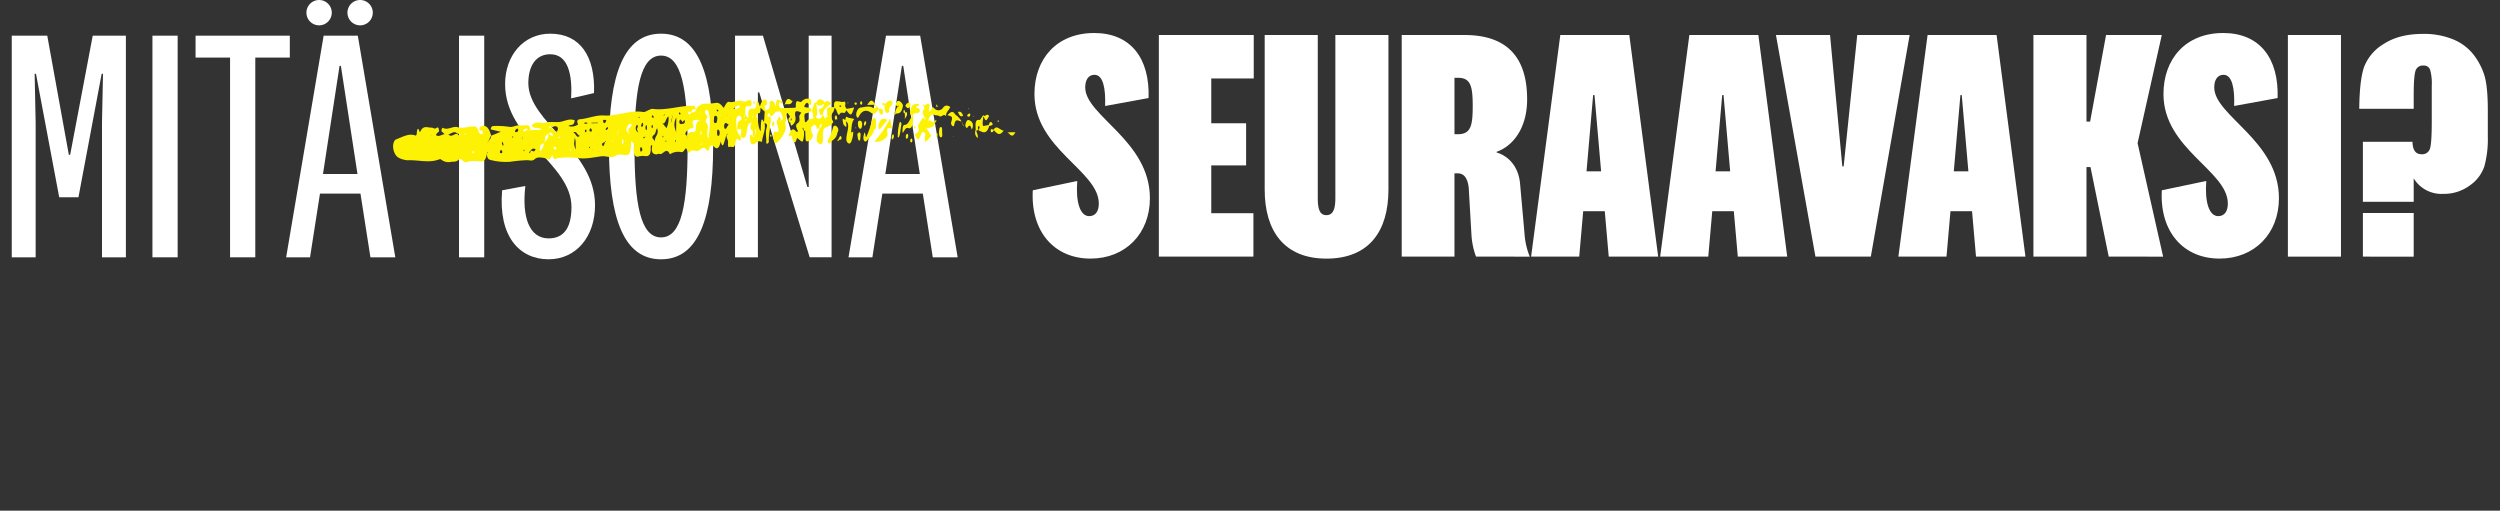 <?xml version="1.0" encoding="UTF-8"?> <svg xmlns="http://www.w3.org/2000/svg" xmlns:xlink="http://www.w3.org/1999/xlink" width="746.821" height="152.555" viewBox="0 0 746.821 152.555"><rect x="0" y="0" width="746.821" height="152.555" fill="#333333" stroke="none"/><defs><clipPath id="clip-path"><path id="Path_195" data-name="Path 195" d="M0-209.348H746.821V-351.841H0Z" transform="translate(0 351.841)" fill="none"></path></clipPath><clipPath id="clip-path-2"><rect id="Rectangle_18" data-name="Rectangle 18" width="26541.127" height="26541.127" fill="#fff"></rect></clipPath><clipPath id="clip-path-3"><path id="Path_198" data-name="Path 198" d="M0-224.131H434.706V-376.686H0Z" transform="translate(0 376.686)" fill="none"></path></clipPath></defs><g id="Group_168" data-name="Group 168" transform="translate(-44 -199.612)"><g id="Group_114" data-name="Group 114" transform="translate(44 199.612)"><g id="Group_42" data-name="Group 42" transform="translate(3.515 10.657)"><path id="Path_126" data-name="Path 126" d="M-29.269-70.914h-5.749l-6.938-36.87h-.4l.3,14.569v40.24h-7.137v-66.207h10.605L-32.145-83.6h.4l6.741-35.581H-15.1v66.205h-7.136V-93.215l.3-14.569h-.4Z" transform="translate(49.191 119.182)" fill="#fff"></path></g><path id="Path_127" data-name="Path 127" d="M112.443-350.373h7.532v66.207h-7.532Z" transform="translate(-66.905 361.03)" fill="#fff"></path><g id="Group_43" data-name="Group 43" transform="translate(58.422 10.657)"><path id="Path_128" data-name="Path 128" d="M-15.144-97.271v-59.665H-25.452v-6.543H2.7v6.543H-7.611v59.665Z" transform="translate(25.452 163.478)" fill="#fff"></path></g><g id="Group_44" data-name="Group 44" transform="translate(85.48 10.659)"><path id="Path_129" data-name="Path 129" d="M-32.618-69.31H-44.71L-47.683-50.28h-7.136l11.2-66.2h10.209l11.2,66.2h-7.432Zm-11.2-5.848H-33.51l-4.956-32.31h-.4Z" transform="translate(54.819 116.485)" fill="#fff"></path></g><path id="Path_130" data-name="Path 130" d="M338.566-350.373H346.1v66.207h-7.532Z" transform="translate(-201.45 361.03)" fill="#fff"></path><g id="Group_110" data-name="Group 110" transform="translate(0 10.062)" clip-path="url(#clip-path)"><g id="Group_109" data-name="Group 109" transform="translate(-12962.291 -13203.167)"><g id="Group_108" data-name="Group 108" transform="translate(0 0)" clip-path="url(#clip-path-2)"><g id="Group_45" data-name="Group 45" transform="translate(13112.148 13203.167)"><path id="Path_131" data-name="Path 131" d="M-.21-68.73l6.938-1.288C5.638-60.7,7.918-54.359,13.666-54.359c4.856,0,6.839-3.568,6.839-9.415C20.5-76.659.682-83.995.682-100.446c0-8.523,5.451-15.065,13.479-15.065,8.92,0,13.48,6.74,13.083,17.741l-6.839,1.584c.4-6.838-.792-13.182-6.243-13.182-4.361,0-6.541,3.568-6.541,8.623,0,11.794,19.921,19.921,19.921,36.473,0,9.415-5.65,16.156-13.875,16.156C4.945-48.116-1.4-54.955-.209-68.731" transform="translate(0.352 115.511)" fill="#fff"></path></g><g id="Group_46" data-name="Group 46" transform="translate(13144.201 13203.167)"><path id="Path_132" data-name="Path 132" d="M-45.725-49.51c0,21.606-4.46,33.7-15.561,33.7S-76.847-27.9-76.847-49.51s4.461-33.7,15.562-33.7,15.561,12.092,15.561,33.7m-23.49,0c0,16.948,1.685,27.157,7.929,27.157s7.929-10.209,7.929-27.157-1.685-27.157-7.929-27.157-7.931,10.209-7.931,27.157" transform="translate(76.847 83.209)" fill="#fff"></path></g><g id="Group_47" data-name="Group 47" transform="translate(13181.867 13203.761)"><path id="Path_133" data-name="Path 133" d="M-32.327,0h6.836V66.205h-6.541L-47.1,16.948h-.4V66.207H-54.33V0H-46l13.281,45.2h.4Z" transform="translate(54.33)" fill="#fff"></path></g><g id="Group_48" data-name="Group 48" transform="translate(13215.762 13203.763)"><path id="Path_134" data-name="Path 134" d="M-32.618-69.31H-44.71L-47.683-50.28h-7.136l11.2-66.2h10.21l11.2,66.2h-7.434Zm-11.2-5.848H-33.51l-4.956-32.31h-.4Z" transform="translate(54.819 116.485)" fill="#fff"></path></g><g id="Group_49" data-name="Group 49" transform="translate(13270.768 13202.965)"><path id="Path_135" data-name="Path 135" d="M-.068-69.022,13.213-71.8c-.495,6.442.892,10.506,3.568,10.506,1.982,0,2.874-1.584,2.874-3.766C19.656-74.87.428-81.313.428-97.765.428-108.271,7.068-116,18.268-116c10.9,0,16.651,7.532,16.255,19.426L21.538-94.2c.2-5.253-.595-9.318-3.171-9.318-1.784,0-2.775,1.487-2.775,3.766,0,8.526,19.327,15.858,19.327,33.1,0,10.605-7.335,18.038-17.742,18.038-10.8,0-17.937-8.028-17.245-20.417" transform="translate(0.114 116.002)" fill="#fff"></path></g><g id="Group_50" data-name="Group 50" transform="translate(13308.473 13203.561)"><path id="Path_136" data-name="Path 136" d="M-41.5-97.268H-69.748v-66.205H-41.4v12.984H-54.09v13.38h10.407v12.588H-54.09v14.272H-41.5Z" transform="translate(69.748 163.473)" fill="#fff"></path></g><g id="Group_51" data-name="Group 51" transform="translate(13340.09 13203.561)"><path id="Path_137" data-name="Path 137" d="M-31.017-71.643v-48.763h15.857V-74.22c0,12.486-5.848,20.615-18.534,20.615-12.486,0-18.435-8.127-18.435-20.615v-46.186h15.86v48.763c0,2.874.4,5.055,2.577,5.055s2.677-2.18,2.677-5.055" transform="translate(52.128 120.406)" fill="#fff"></path></g><g id="Group_52" data-name="Group 52" transform="translate(13381.023 13203.563)"><path id="Path_138" data-name="Path 138" d="M-32.616-97.265A22.316,22.316,0,0,1-34-104.1L-34.8-117.88c-.3-2.478-1.189-4.262-3.27-4.262h-.991v24.879H-54.816v-66.205h18.732c13.281,0,18.732,7.235,18.732,19.228,0,8.623-4.262,13.974-9.119,15.66v.2c3.37.991,6.641,4.063,7.035,9.613l1.289,14.47a22.208,22.208,0,0,0,1.584,7.036Zm-5.351-53.422h-1.09v16.849h1.09c3.867,0,4.361-2.775,4.361-8.424,0-5.848-.595-8.425-4.361-8.425" transform="translate(54.816 163.468)" fill="#fff"></path></g><g id="Group_53" data-name="Group 53" transform="translate(13419.677 13203.563)"><path id="Path_139" data-name="Path 139" d="M-32.326-77.318h-6.443L-39.958-63.74H-54.329l8.722-66.2h20.615l8.622,66.2H-31.139Zm-5.451-11.894h4.361l-1.983-22.8h-.4Z" transform="translate(54.329 129.945)" fill="#fff"></path></g><g id="Group_54" data-name="Group 54" transform="translate(13458.229 13203.563)"><path id="Path_140" data-name="Path 140" d="M-32.326-77.318h-6.443L-39.958-63.74H-54.329l8.722-66.2h20.615l8.622,66.2H-31.137Zm-5.451-11.894h4.361l-1.983-22.8h-.4Z" transform="translate(54.329 129.945)" fill="#fff"></path></g><g id="Group_55" data-name="Group 55" transform="translate(13492.818 13203.559)"><path id="Path_141" data-name="Path 141" d="M-35.676,0h15.659l-11.6,66.205H-48.165L-59.959,0H-43.8l3.667,39.248h.4Z" transform="translate(59.959)" fill="#fff"></path></g><g id="Group_56" data-name="Group 56" transform="translate(13529.392 13203.563)"><path id="Path_142" data-name="Path 142" d="M-32.326-77.318h-6.442l-1.19,13.578H-54.329l8.722-66.2h20.615l8.622,66.2H-31.139Zm-5.451-11.894h4.361l-1.983-22.8h-.4Z" transform="translate(54.329 129.945)" fill="#fff"></path></g><g id="Group_57" data-name="Group 57" transform="translate(13569.729 13203.559)"><path id="Path_143" data-name="Path 143" d="M-33.055-97.271l-5.451-26.76H-39.7v26.76H-55.553v-66.205H-39.7v25.866h1.09l4.758-25.868H-17.2l-7.235,32.31,7.631,33.9Z" transform="translate(55.553 163.478)" fill="#fff"></path></g><g id="Group_58" data-name="Group 58" transform="translate(13608.04 13202.966)"><path id="Path_144" data-name="Path 144" d="M-.068-69.021,13.213-71.8c-.495,6.442.892,10.506,3.568,10.506,1.982,0,2.874-1.584,2.874-3.766C19.656-74.869.428-81.312.428-97.764.428-108.269,7.069-116,18.268-116c10.9,0,16.651,7.532,16.254,19.426L21.538-94.2c.2-5.253-.595-9.318-3.171-9.318-1.784,0-2.775,1.487-2.775,3.766,0,8.526,19.327,15.858,19.327,33.1,0,10.605-7.335,18.038-17.742,18.038-10.8,0-17.937-8.028-17.245-20.417" transform="translate(0.114 116)" fill="#fff"></path></g><path id="Path_145" data-name="Path 145" d="M925.9-164.946h15.858v66.207H925.9Z" transform="translate(12719.847 13368.506)" fill="#fff"></path><g id="Group_59" data-name="Group 59" transform="translate(13667.068 13203.222)"><path id="Path_146" data-name="Path 146" d="M-23.894-32.89H-40.157q.08-8.573,1.449-12.52a13.818,13.818,0,0,1,5.938-6.9q4.568-2.958,11.654-2.958a22.909,22.909,0,0,1,8.937,1.61A14.862,14.862,0,0,1-6.1-49.174a19.5,19.5,0,0,1,3.3,6.22q1.047,3.342,1.047,10.466v7.97A30.835,30.835,0,0,1-2.76-15.782a11.366,11.366,0,0,1-4.388,5.8,12.985,12.985,0,0,1-7.93,2.5,9.693,9.693,0,0,1-8.816-4.629v7H-39.07V-23.028h14.815q.08,3.7,2.656,3.7a2.388,2.388,0,0,0,2.556-1.63q.544-1.63.543-7.991V-39.775a14.927,14.927,0,0,0-.5-4.811,1.947,1.947,0,0,0-1.993-1.227,2.242,2.242,0,0,0-2.376,1.631q-.524,1.631-.523,7.347Zm0,44.16H-39.07V-1.773h15.176Z" transform="translate(40.157 55.277)" fill="#fff"></path></g><g id="Group_60" data-name="Group 60" transform="translate(13235.575 13224.047)"><path id="Path_147" data-name="Path 147" d="M-15.536-1.478c-.88-.568-1.509-.6-2.161.258a1.621,1.621,0,0,1-2.552.212c-.419-.321-.512-.7-.921.174-.552,1.181-.923.857-.559-.875.1-.5-.182-.846-.431-.763a7.957,7.957,0,0,0-1.188.627c-.085-.14-.162-.352-.258-.4-.145-.066-.2.136-.1.3.079.125.21.128.318.186a6.649,6.649,0,0,1,.107.9c-.9.8-.362,1.611.024,2.423l.386.457-.193.382-.249-.724c-.844.288-1.326,1.547-1.9,2.545.806,2.122-.55,1.842-.9,2.615.944,1.792,1.005,1.888,1.743.126.361-.864.71-1.165,1.17-.758.482.425-.014,1.162.063,1.75.04.31.115.605.215,1.107l1.748-1.882-1.36-2.114-.333-.22c.166-.444.243.071.362.143.872-.505,1.976.05,2.528-1.91.121-.14.39-.2.269-.539-.1-.294-.283.047-.393.274-.7.789-1.23-.675-2.092-.151.618-1.464,1.038-2.246,1.829-1.8.506.286,1.094.052,1.584.4.69.492,1.313-1.013,1.97.041.023-1.41.842-1.652,1.277-2.779" transform="translate(26.11 2.484)" fill="#fef204"></path></g><g id="Group_61" data-name="Group 61" transform="translate(13214.016 13228.005)"><path id="Path_148" data-name="Path 148" d="M-1.151-1.517c-1.388-1.47-.492,1.2-.569,1.245.034-.156,1.39,2.156.746-.9C-.39-.935-.2-.2-.324.813c-.1.754-.271,1.464-.4,2.2-.166.913-.225,1.793.384,2.261C.2,5.691.575,5.214.82,4.359a6.993,6.993,0,0,0,.384-2.2c.1-.365.061-.423-.115-.2-.164-.093-.549.62-.466-.194C.754.5.735-.942,1.518-1.887.652-2.214.008-2.074-.618-2.5c-.373-.251-.458.444-.536.978" transform="translate(1.934 2.55)" fill="#fef204"></path></g><g id="Group_62" data-name="Group 62" transform="translate(13223.479 13228.541)"><path id="Path_149" data-name="Path 149" d="M-6.907,0a35.229,35.229,0,0,1-4.7,6.876A4.021,4.021,0,0,0-7.861,5.383a1.5,1.5,0,0,0,.212-.856c-.539-2.873.923-1.1,1.284-1.847L-6.906,0" transform="translate(11.608)" fill="#fdf104"></path></g><g id="Group_63" data-name="Group 63" transform="translate(13218.064 13223.17)"><path id="Path_150" data-name="Path 150" d="M-1.288-6.762c1-1.979,2.467-1.8,3.494-1.025,1.155.876,1.621-.124,2.3-1.025a6.7,6.7,0,0,0,.373,1.139c.213.375.5.764.785.338a1.638,1.638,0,0,0,.153-.857c-.087-.688-.412-.735-.713-.763a5.07,5.07,0,0,0-.532,0,1.112,1.112,0,0,0-.725-.69v0l-.37-.663c-.891-1.44-1.3-1.451-2.355.215l2.27-.041v0l.364.674c-.237.43-.528.475-.826.29-1.243-.772-2.469-.282-3.7-.137-.493.058-.919.388-1.2,1.171a2.072,2.072,0,0,0-.077,1.55c.275.616.566.207.759-.173" transform="translate(2.165 11.365)" fill="#fef204"></path></g><g id="Group_64" data-name="Group 64" transform="translate(13220.203 13228.327)"><path id="Path_151" data-name="Path 151" d="M-4.686-4.9l.111.114c.273-.044.48-.381.449-.839-.058-.839.254-2.017-.262-2.459-.631-.54-.871.447-1.127,1.449A31.845,31.845,0,0,1-6.776-3.044c-.087.226-.35.952-.455.085-.161-1.341-.335-1.032-.522-.149a2.336,2.336,0,0,0,.028,1.574c.244.436.629.417.839.156.808-.994,1.788-1.6,2.283-3.359Z" transform="translate(7.876 8.239)" fill="#fdf104"></path></g><g id="Group_65" data-name="Group 65" transform="translate(13079.717 13222.56)"><path id="Path_152" data-name="Path 152" d="M-199.055-4.506l2.262-.425c-.877,2.632-.961,2.65-2.4.783-.352,1.7-1.28.122-1.91,1.172-.65,1.079-.858-1.7-1.566-1.821A4.76,4.76,0,0,1-203-3.679c-.932,1.359-.94,1.338-.021,3.092A3.74,3.74,0,0,1-204.868.9c-1.273.164-1.332,1.4-1.268,3.286.054,1.589-.427,2.209-1.2,1.672-.419-.292-.766-.473-.6-1.894a7.054,7.054,0,0,1,.8-2.562,1.979,1.979,0,0,0,.652-1.433l.061-.222-.084.186c-.414.127-.64.585-.67,1.392l-.673.118a.752.752,0,0,1-.1.149c-.011.009-.066-.093-.063-.111a1.365,1.365,0,0,1,.07-.211c-.608-1.87-1.179-.662-1.771-.16.037.315.077.535.087.757.036.77.706,1.3.383,2.094A1.989,1.989,0,0,1-210.826,5.2c-.251.069-.469-.23-.5-.755-.049-.781-.06-1.568-.087-2.352l.062-.183-.1.121-.156.063-.156-.09a4.518,4.518,0,0,0-.277-.809c-.111-.183-.219-.005-.14.217a4.252,4.252,0,0,0,.364.683,11.547,11.547,0,0,1,0,1.606c-.268,1.833-.405,1.9-1.413.96a7.579,7.579,0,0,0-.639-.491l-.114-.14.1.174c-.363,1.445-.8,1.892-1.392.261-.14-.389-.06-1.249-.544-.9-.725.52-.523-.414-.3-.838.45-.854.978-1.541,1.707-.764.241.257.517.647.806.192C-214.3.568-214.358.31-213.579-.3c.643-.5.426-1.051.38-1.894-.019-.358.363-.763.563-1.147l.064-.2-.1.128a3.334,3.334,0,0,0-1.194-.409c-.42.025-.735.273-.535,1.483A2.476,2.476,0,0,1-215.438.441c-.264.183-.379-.348-.439-.8-.206-.155-.473-.241-.529-.7a.978.978,0,0,1,.478-1.056c-.968-1.634-1.009-1.648-1.153.556-.047.686-.116,1.017-.452,1.114a3.261,3.261,0,0,1,.09,2.44,8.915,8.915,0,0,1-2.413,3.611c-.405.437-.778-.127-1.014-.925a3.109,3.109,0,0,1,.108-2.178.307.307,0,0,1,.279-.2c1.178.131,1.288.036.772-1.891a2.3,2.3,0,0,1,.434-2.423c.257-.354.517.238.6.861-.042.212-.3.294-.091.652l.14-.585.586-.352c-.631-2.477-.77-2.519-1.969-2.217-.7.175-1.1,1.745-1.907,1.165-.11-.332-.11-1.022-.448-.67a.9.9,0,0,0-.222,1c.074.16.41-.123.627-.2.64,1.018.021,2.091.011,3.064-.013,1.44-.431,2.833-.347,4.432.025.476-.293.888-.78.665.162-1.518-.379-3.08.14-4.706.321-1-.178-1.3-.641-1.334.4,2.1-.5,3.44-.716,5.178a1.188,1.188,0,0,1-.18.489c-1.052-.935-1.877.908-2.811.623-.7-.213-.522-1.734-.73-2.673.46-.315.683.162.94.4.131.3.253.214.373,0l.32-.633a3.185,3.185,0,0,0,.272-1.694c-.4.326-.166,1.124-.313,1.618l-.314.646a.233.233,0,0,1-.31-.018c-.177-.568.187-1.478-.255-1.791-.9-.64-.256-1.491-.171-2.3-.9-.052-1.2,1.068-1.371,2.434-.233,1.861-.776,2.624-1.789,1.763-.255-.672.82-2.866-.719-2.125-.326.158-.466-.539-.359-1.191.15-.931.432-1.537.982-1.588.181-.017.344-.226.239-.633-.146-.564-.377-.8-.729-.709a1.081,1.081,0,0,0-.8,1.06c-.058,2.982.149,3.782,1.356,5.237.037.795-.074,1.469-.559.978-.749-.755-.936-.206-1.14,1.1-.258,1.653-1.17.589-1.758.956-.356.222-.423-.626-.36-1.182.111-.989-.58-1.473-.449-2.448.07-.171.351.14.258-.4l-.284.344c-.245.835-.474,1.69-.738,2.5-.424,1.3-.7.486-.959-.373l.084-.168-.109.119c-.368,1.618-.863,2.57-1.914,1.574-.536-.508-1.157-.831-1.531.534-.154.563-.476.82-.741.412-.781-1.207-1.537-.441-2.178.047-.98.748-2.093-.693-3.04.739-.323.489-.768-1.835-1.162-1.2-.382.616-.7,1.1-1.182,1.025a4.457,4.457,0,0,0-3.137.481c-.109.066-.294.181-.334.093-1.072-2.325-2.035.466-3.086-.051-.271-.133-.652.194-1.017.153-.945-.1-1.53-.642-1.109-2.669-.482-.206-.486.354-.47.73.093,2.067-.64,2.512-1.452,2.474a5.723,5.723,0,0,0-2.28.115c-.773.272-1.39-.571-1.394-2.369a.675.675,0,0,1-.081-.217c.011-.191.081-.186.18.006.366-1.6-.405-1.525-.82-1.973l-.107-.114.081.173c-.077,3.828-.384,4.31-2.423,3.987a3.169,3.169,0,0,0-2.3.294c-1.3.783-2.7-.026-4.058.133-2.338.275-4.687.882-7.021.529a26.322,26.322,0,0,0-6.052,0c-.473.037-1.194.9-1.6-.65-.076-.29-.186-.314-.261-.083-.629,1.972-1.571.736-2.413.668-.924-.076-1.831-.373-2.749.475-.578.533-1.4.255-2.108.22a45.38,45.38,0,0,0-5.093.477,18.1,18.1,0,0,1-5.679-.484c-.5-.13-1.282-.186-1.294-1.877.038-.211.3-.307.076-.652l-.094.628c-.259,1.505-.712,2.33-1.652,2.29-1.468-.061-2.954-.367-4.4.207-.833.331-1.652-1.491-2.311-.792-.745.792-1.463.614-2.206.685a3.518,3.518,0,0,1-2.992-.588c-.158-.136-.358-.261-.512-.2-3.168,1.3-6.42.169-9.626.336a7.077,7.077,0,0,1-2.469-.656,2.877,2.877,0,0,1-1.4-1.527c-.759-1.515-.517-3.721.528-4.094,1.811-.645,3.591-1.808,5.506-1.179.183.061.35.14.479-.121.237-.477.04-1.363.411-1.733.414-.413.43,1.421.788.676.947-1.971,2.19-1.036,3.325-1.115.345-.024.709.311,1.052.271.425-.05.97-.918,1.165.422.136.937-.7.543-.857,1.577.881.589,1.677-.243,2.5-.3l.1.156-.086-.193c-.158-.161-.313-.331-.474-.482-.195-.182-.529-.166-.409-.823.047-.262.275-.635.37-.581,1.542.881,2.982-.662,4.547-.153,1.308.424,2.675-.136,4.019-.214.8-.047,1.631-.457,2.165,1.527a.807.807,0,0,0,1.244.583c-.01-1.756-.9-.173-1.037-1.473a.654.654,0,0,1,.241-.574c1.4-.729,2.528-.106,3.248,2.6l-.689,1.368-.318.66-.074.2.1-.151.33-.639a1.83,1.83,0,0,0,.685-1.379l2.878-1.161-3.021-.707c.1-.887.462-.989.8-1.011a23.745,23.745,0,0,1,4.872.26c.927.131,1.876-.522,2.849-.462a22.308,22.308,0,0,0,2.3-.047c.534-.023.932.279,1.021,1.437l3.37-.075c-.89-.974-1.868.061-3.046-1.262,1.466-1.635,2.931-.455,4.232-.856,1.435-.443,2.964,0,4.426-.252,1.391-.244,2.741-1.091,4.27-.437-.275,1.974-1.215.986-1.849,1.7A3.214,3.214,0,0,0-279.328.18l.1.144-.081-.186c-.143-.482-.4-1.046.019-1.36a1.662,1.662,0,0,1,.872-.2c2.287-.271,4.564-1.258,6.827-1.108,3.965.264,7.788-1.687,11.758-1.042.568.093,1.145-.387,1.718-.6.343-.125.688-.387,1.03-.339,3.42.486,6.763-.529,10.143-.835a19.977,19.977,0,0,1,2.129-.072c.434.008.628.556.673,1.33-.611-.638-1.072-.333-1.407.708a2.57,2.57,0,0,0-.326-.19c-.2-.081-.513-.309-.473.322.034.508.343.395.546.266a1.5,1.5,0,0,0,.268-.346c.466-.253,1.019.028,1.409-.7a3.046,3.046,0,0,1,2.651-2.029,19.673,19.673,0,0,0,3.29-.221c.771-.178,1.566.268,2.3,1.415.219.341.869-1.963,1.717-1.739,1.409.373,2.749-.786,4.2-.14.591.265,1.258-.314,1.9-.4.3-.043.6.288.627.97s-.19.976-.559.893a2.731,2.731,0,0,0-.694-.047c-.824.025-.545,1.378-.691,2.22-.044.1-.086.208-.124.318a.711.711,0,0,0,0,.875l0-.875c.038-.109.08-.215.124-.318l.755,1.3c.105-.083.307-.208.3-.244-.3-2.092.27-2.592,1.211-2.531.394.025.9.183,1.03-.83.4-3.107.761-.445,1.136.117.3-.812.591-1.682,1.146-1.926.347-.153.746-.193.934.584.255,1.049-.209.871-.513,1.153s.055.985.077,1.509c.446-.6,1.429.154,1.243-2.143-.064-.792.766-1.087,1.276-.419a6.732,6.732,0,0,1,.559,1.311l.1.159-.072-.206c.169-2.1.318-2.263,1.425-1.6l.494.093a1.963,1.963,0,0,1-.024.555c-.225.3-.424.1-.589-.286-.339.1-.586.365-.329,1.085.279.784.724.7,1.143.685l3.374-.093a1.056,1.056,0,0,0,.488-.151c-.17-3.139,1.111-1.134,1.661-1.677a2.5,2.5,0,0,1,2.2-.889c.37.059.777.183.737,1.1-.045.989-.413.921-.77.485-.629-.768-.938-.038-1.368.707.814.8,1.694-.266,2.286,1.179a2.091,2.091,0,0,1-1.292.787c-1.028.207-1.022.277-.734,2.718.509.235.752-.792,1.244-.82,1.52-.093,1.537-.219.819-2.631.513-.577.309-2.615,1.275-2.277.819-1.611,1.7-1.219,2.593-.047.587-.926,1.186-.411,2.045.25-1.171.742-2.223,1.285-2.7,3.287l.742,1.364c.146-.525.4-.683.691-.683l.11.171-.1-.194c-.224-2.668-.221-2.693.978-2.862a6.1,6.1,0,0,1,1.025.021c-.255-2.1.691-1.763,1.179-1.751.563.015,1.121.3,1.712.11.5-.157.543.476.362,1.265-.028.121.3.565.469.859M-323.094,3.405l-.1.083.108.08Zm8.613-.614-.087.158h-.686c-.931-1.017-1.752-.166-2.774.2,1.088,1.034,1.87-.492,2.749-.13.264.506.507.419.737-.024Zm1.537.162c-.077-.209-.173-.18-.237.074a.464.464,0,0,0,.038.251c.042.028.1-.027.148-.047a.963.963,0,0,0,.051-.277m1.864-.411.1.106.013-.154Zm.742,5.912-.173-.388c-.2-.015-.3.209-.314.538,0,.047.178.213.259.186s.153-.218.228-.337m2.4.123-.1.082.107.079Zm1.277-6.082-.1-.1-.014.148Zm2.563,3.257-.1.075.107.073Zm2.21,2.724a2.054,2.054,0,0,0-.154-.518c-.223-.289-.419-.161-.559.231-.08.224-.042.433.1.487a.425.425,0,0,0,.584-.143.373.373,0,0,0,.029-.057m.326-2.364-.264-.789c-.082.113-.243.293-.233.33a2.8,2.8,0,0,0,.271.767c.117.178.216.038.226-.307m2.9-2.223a.339.339,0,0,0-.1-.216c-.041-.027-.1.032-.146.055a1.117,1.117,0,0,0,.04.269c.119.236.2.193.2-.107m1.538-2.065c-.06-.136-.113-.373-.179-.392-.3-.09-.576.147-.742.54-.219.517.11.439.219.449.279.025.559-.031.7-.6m3.636,2-.316.373.354-.309.057-.183Zm-2.454.792a3.7,3.7,0,0,1-.02-.679l.071-.173-.1.117a.857.857,0,0,0-.066.26c.018.177.064.346.1.518l.107.14Zm.646,3.341c-.03-.087-.054-.233-.09-.25-.155-.072-.205.052-.125.3a.241.241,0,0,0,.14.153c.021.006.051-.128.076-.2m1.385-6.1c.13.233.249.256.355-.021a2.167,2.167,0,0,1-.344-.01c-1.135-.611-1.135-.611-1.939.437.746.183,1.291-.827,1.928-.405m1.921,5.657a1.006,1.006,0,0,0-1.378.353c-.009.015-.017.03-.025.045a1.923,1.923,0,0,0-.414.507c-.089.2.021.431.132.283a3.869,3.869,0,0,0,.32-.713c.439-.14,1.015.769,1.365-.475m1.643-3.559.109-.127.054-.2-.085.151Zm1.707,3.6-.1-.093,0,.154Zm1.934-4.12c-.565-1.189-1-1-1.448-.373-.7.049-1.016.792-1.025,2.087l-.31.664c-1.083.3-1.083.3-1.249,2.459a4.111,4.111,0,0,0,1.278-2.408l.32-.645a2.456,2.456,0,0,0,1-2.11c.432-.547.842.9,1.429.326m.973,3.84c-.01-.266-.1-.436-.224-.324-.205.191-.66-.688-.595.213.041.554.53.681.819.111m-.1-6.58c-.423-.15-.88.189-1.322.309-.251-.559-.484-.487-.705,0-.06.2-.334-.1-.261.4l.288-.344.657-.007,1.143,1.3c.124.279.242.245.359.019.517-.707.542-1.433-.158-1.682m1.537,3.429c-.331-.183-.624-.479-.914.021l.914-.021m2.895,3.537c-.022-.047-.107-.065-.134-.025-.12.176-.114.35.01.426.035.021.089-.083.14-.134a.973.973,0,0,0-.014-.268m1.521-.013c-.288-1.432.107-2.446-.373-3.434l-.105-.128.077.186c-.039.988-.512,2,.4,3.376m1.117-4.29-.093.136c-.565-.051-.91-1.572-1.817-.938.779.322,1.113,1.957,1.854,1Zm.935,2.862h-.077l.047.2Zm1.06-4.122c.025-.488-.181-.43-.318-.344-.077.047-.118.287-.175.442.087.1.186.3.26.277a.493.493,0,0,0,.233-.373m.462-2.38c-.605-.147-.885-.294-1.137.044.28.317.563.228,1.137-.044m.6,7.347a1.144,1.144,0,0,0-.032-.277c-.047.021-.1.018-.134.07-.121.209-.1.36.058.379.038,0,.093-.093.108-.172m.549-5.134c-.012-.233-.222-.6-.353-.629s-.265.293-.369.425c0,.62.179.537.347.517s.4.166.375-.314m.229,5.591-.079-.019.036.209Zm1.825.643-.093-.032.036.228Zm-.3-8.4-.009-.166-1.86.042.008.166Zm.279,3.253-.107.058.1.093Zm1.379-3.653c.177.726.679.358.92-.382-.111-.08-.226-.247-.3-.2-.239.132-.846-.35-.617.585m.726,5.687-.264.36c-.167.073-.336.14-.5.221a.486.486,0,0,0-.29.623c.07.356.316.428.443.236a5.543,5.543,0,0,0,.385-1c.041-.213.335.051.227-.443m.7-3.768c-.059-.334-.15-.414-.275-.284-.14.146-.373.277-.393.489-.047.478.2.323.3.262a1.889,1.889,0,0,0,.365-.466m1,7.191-.108-.1,0,.179Zm.41-3.468-.063-.279a1.021,1.021,0,0,0-.077.239c-.023.286.028.419.116.326a.983.983,0,0,0,.024-.279m2.682-6.206.1.107.013-.151Zm-.843,3.013-.09.1-.309.628c-.011.242-.279.364-.071.709l.115-.631.312-.625Zm1.368,3.323a3.178,3.178,0,0,0-.14-.525c-.258.074-.346.457-.339.906a1.212,1.212,0,0,0,.136.518c.265-.057.33-.45.341-.9m2.454-4.976c-.7-.572-1.138.117-1.456,1.033a1.011,1.011,0,0,0,.432,1.362l.029.015c.117.076.189.581.356.166l-.326-.248c-.279-1.682.872-1.147.964-2.33m1.951,2.482-.068-.172c-.093-.288-.2-.566-.272-.867-.115-.451.538-.75.042-1.289-.04-.043-.122-.018-.162.036a1.6,1.6,0,0,0-.2,1.432c.109.338.369.507.559.752Zm.268-4.457c.049.013.1-.047.152-.075-.013-.073-.019-.2-.04-.209a.143.143,0,0,0-.164-.008c-.153.122-.133.242.052.292m.949,9.465c-.028-.455-.206-.767-.458-.674-.179.066-.215.41-.183.732.033.34.14.559.047.563.481-.051.612-.3.593-.621m.268-7.432a2.469,2.469,0,0,0-.109-.541c-.252-.038-.378.314-.484.679-.068.238-.022.433.123.47.246.063.426-.1.469-.608m.7,3.4-.113.132c-.148.3-.513-.154-.553.529.241.031.426-.153.574-.486Zm.45-2.575c-.064-.416-.087-.864-.313-.632a1.651,1.651,0,0,0-.154.821c0,.331.157.68.332.535.1-.081.1-.533.135-.724m1.388-3.292c.284.667.629.287.629.287s-.307-1.156-.629-.287m.116,3.506c.21-.013.227-.344.216-.676-.035-.274-.129-.4-.233-.252a1.011,1.011,0,0,0-.158.5c0,.14.118.428.174.425m1.5.034c-.413.447-.373,1.544-.853,1.9-1.255.932-.1,1.36.211,1.95l.1.126-.069-.186c-.219-1.525,1.309-1.746.612-3.787m1.861-3.6.11-.133a3.049,3.049,0,0,0,.276-.213c.025-.023.033-.11.047-.167-.183-.119-.251.15-.343.342Zm.031,6.239a1.213,1.213,0,0,0-.073-.277c-.126-.2-.2-.126-.182.175a.585.585,0,0,0,.1.209l.155-.108m.849,1.311a1.012,1.012,0,0,0-.015-.262.081.081,0,0,0-.111-.033.073.073,0,0,0-.016.011c-.115.171-.109.337.011.409.034.021.085-.078.131-.126m.686-7.419c-.818.074-.888,2.63-1.9,1.879l1.279,1.546a6.954,6.954,0,0,0,.621-3.425m1.145.107a5.254,5.254,0,0,0-.114-.517l-.106-.126.077.189a1.739,1.739,0,0,1,.03.636l-.314,1.4-.064.2.089-.158a2.921,2.921,0,0,0,.31-1.407c.032-.072.1-.158.091-.216m1.03,6.989c-.016-.06-.093-.065-.14-.093-.034.079-.1.157-.1.233.009.3.1.362.218.147a.539.539,0,0,0,.021-.288m.136-6.865c-1.016,1.957-.426,3.168-.062,4.408.017-1.22.034-2.441.062-4.408m6.817-1.262.094-.133.317-.373-.352.31Zm.484,5.253a8.13,8.13,0,0,0-.1.874c0,.12.107.261.165.392l.208-.843-.271-.423m-6.529-5.106c.093.093.186.237.279.261.143.036.208-.129.189-.373-.093-.112-.19-.322-.271-.307s-.133.269-.2.419m.712,6.294-.1-.093,0,.148Zm1.1-4.193c-.336-.568-.526.76-.9.17-.179-.279-.486-.891-.732-.132a1.246,1.246,0,0,0-.011.619c.239.472.552.309.831.274.336-.043.757.093.811-.932m2.631,5.069-.086-.014.038.217Zm1.918-5.281a5.556,5.556,0,0,0-1.8.07c-.241.041-.583.428-.482.712.871,2.472-.426,1.426-.786,1.814-.4.426-.924.534-1.238,1.1-.364.652.14.782.357,1.028a1.815,1.815,0,0,1,0,.588l-.055.2.1-.146c.027-.075.083-.16.075-.222a4.128,4.128,0,0,0-.105-.454,1.477,1.477,0,0,1,1.734-1.08c.507.036.889-.225.89-1.075,0-1.692.572-2.185,1.3-2.536m.523,6.654-.134.6a.233.233,0,0,1-.311.035l-.1-.132.072.192c.132.207.259.264.377,0,.033-.233.291-.33.1-.7m2-1.422c.1-1.954.575-3.812.309-5.851a7.56,7.56,0,0,0-.552-2.312c-.161-.294-.682.136-.792.166-.309,1.279,1.347,1.133.262,2.723a.619.619,0,0,0,.038.776c.844.737.39,1.917.368,2.939-.014.635-.233,1.376.333,1.611.106.12-.035.676.241.5Zm2.459-7.987a.357.357,0,0,0,.3.186c.16.015.207-.153.1-.319a1.017,1.017,0,0,0-.3-.254c-.136.017-.194.186-.1.387m.14,2.3c.083-.669-.373-.822-.6-.8-.471.047-.347.95-.439,1.507.015.675.264.639.491.666.513.061.489-.889.55-1.374m.71,4.264c-.015-.505-.2-.9-.446-.932-.314-.047-.33.486-.341.95.036.46.086.989.395.931.244-.044.407-.443.392-.949m.805-4.566-.115.075.111.1Zm1.339-.516.118-.067-.109-.1Zm.512,2.566c-.563-.169-1.055-.954-1.313.293a1.707,1.707,0,0,0,.1.885c.5.593.665-.469,1-.741a2.431,2.431,0,0,0,.215-.439m.191-4.814-.107.055.1.093Zm.505,3.29-.077-.19-.1-.133.076.19Zm2.715-3.978c-.864-.492-1.4.754-2.088.717.71.206,1.426.46,2.088-.717m2.05,3.916-.451.039a2.4,2.4,0,0,1-.119.471l-.057.178.093-.114Zm2.015-1.083-.117.119-.313.385c.181.123.246-.151.337-.337Zm.356,2.484-.109.057.1.093Zm2.956-3.6-1.226-1.17c-.093.7.047,1.746-.6,1.651-.494-.073-.746.832-.565,1.159.637,1.141.3,3.2,1.225,4.173A26.156,26.156,0,0,1-224.607-.6c.213-1.52.571-.308.872.019Zm8.112,2.158-.306-.156-.006.835Zm9.173-1.28-.634.145-.245.209.093-.477c-.18-.755-.637-1.727.275-1.719.555,0,.8-.661,1.025-1.431-.763.39-1.515,1.1-2.325.1.018,1.37.5,2.782-.2,4.071.927.5,1.584.529,2.008-.9m5.615-2.48c-.089-.093-.179-.257-.266-.261-.118,0-.314-.116-.3.3,0,.058.186.112.288.164Z" transform="translate(334.541 7.573)" fill="#fef204"></path></g><g id="Group_66" data-name="Group 66" transform="translate(13209.582 13230.644)"><path id="Path_153" data-name="Path 153" d="M-4.084-2.792l.1.167a1.343,1.343,0,0,0-.038-1.634c-.45-.551-1.048-.652-1.284.14A14.923,14.923,0,0,1-6.774-.473a1.013,1.013,0,0,0,.034.9c.137.279.354.385.477.177C-5.554-.591-4.341-.514-3.991-2.607Z" transform="translate(6.863 4.692)" fill="#fef204"></path></g><g id="Group_67" data-name="Group 67" transform="translate(13231.884 13224.165)"><path id="Path_154" data-name="Path 154" d="M-7.411-3.639c.078-.069.1-.339.173-.576-.241-1.025-.853-.373-1.223-1.013.186-.093.347-.163.506-.254s.463.089.39-.591c-1.63-.2-2.221.271-2.586,2.153-.178.917.2,1.14.556,1.318C-10.272-1.525-10.7.136-11.813.141c-.593,0-.719,1.128-.605,2.47.584-.763.928-1.852,1.667-1.528,1.141.5,1.808-1.519,1.331-3.936.6-.875,1.379-.226,2.01-.787" transform="translate(12.456 6.116)" fill="#fef204"></path></g><g id="Group_68" data-name="Group 68" transform="translate(13229.42 13223.242)"><path id="Path_155" data-name="Path 155" d="M-3.57-1.31c-.483-.731-1.095-1.184-1.62-.674-.409.4-.5,1.28.233,1.4.114-.258.233-.3.354,0-.116.011-.233.017-.348.017C-5.206.051-5.7.312-5.7,1.317c-.119.155-.39.228-.265.567.109.3.29-.041.405-.267.742-.093,1.532.047,1.96-1.491.136-.487.342-.966.032-1.435" transform="translate(5.999 2.202)" fill="#fef204"></path></g><g id="Group_69" data-name="Group 69" transform="translate(13224.709 13228.597)"><path id="Path_156" data-name="Path 156" d="M-.114-2.552A2.208,2.208,0,0,0-.161-1.6c.14.5.4.437.608.182.611-.745,1.211-1.526,2.027-2.562C.994-4.658.34-4.235-.114-2.553" transform="translate(0.192 4.29)" fill="#fdf104"></path></g><g id="Group_70" data-name="Group 70" transform="translate(13250.672 13228.956)"><path id="Path_157" data-name="Path 157" d="M-1.779-.149C-2.356-.484-2.69.05-2.922.888c-.167.6-.022,1.064.419,1.272C-2.051,1.6-1.494.646-1.123,2.6A1.833,1.833,0,0,0-.74,1.393,1.537,1.537,0,0,0-1.781-.149" transform="translate(2.989 0.25)" fill="#fef204"></path></g><g id="Group_71" data-name="Group 71" transform="translate(13258.246 13231.178)"><path id="Path_158" data-name="Path 158" d="M-1.282-.972h0a3.28,3.28,0,0,0-.346-.087c-.208-.029-.525-.271-.526.355,0,.584.312.584.531.448.153-.093.273-.368.407-.561C-.375.07.461,1.162,1.7-.693.493-.832-.329-2.548-1.282-.972" transform="translate(2.155 1.634)" fill="#fdf104"></path></g><g id="Group_72" data-name="Group 72" transform="translate(13230.447 13229.491)"><path id="Path_159" data-name="Path 159" d="M-.831-.357a14.869,14.869,0,0,0-.521,4.319c.072.1.256.128.3.031.53-1.048.469-2.6.8-3.835C-.214.024-.412-.351-.5-.6c-.14.1-.272.11-.335.243" transform="translate(1.397 0.6)" fill="#fef204"></path></g><g id="Group_73" data-name="Group 73" transform="translate(13242.804 13231.053)"><path id="Path_160" data-name="Path 160" d="M-.933-.024c-.52-.148-.626.755-.635,1.562-.007.692.084,1.437.517,1.491.5.061.506-.652.416-1.38-.071-.589.183-1.537-.3-1.673" transform="translate(1.568 0.04)" fill="#fdf104"></path></g><g id="Group_74" data-name="Group 74" transform="translate(13218.563 13229.149)"><path id="Path_161" data-name="Path 161" d="M-.949-.009c-.294-.03-.627.038-.645.718-.021.809.191,1.562.642,1.7.4.121.581-.505.652-1.184C-.288.35-.558.032-.949-.008" transform="translate(1.596 0.014)" fill="#fef204"></path></g><g id="Group_75" data-name="Group 75" transform="translate(13263.266 13232.603)"><path id="Path_162" data-name="Path 162" d="M0-.051C.664.3,1.315,2.005,2.364-.085Z" transform="translate(0 0.085)" fill="#fdf104"></path></g><g id="Group_76" data-name="Group 76" transform="translate(13232.736 13223.699)"><path id="Path_163" data-name="Path 163" d="M-2.134-1.43A1.206,1.206,0,0,0-2.1-2.04c-.377-.769-.745-.1-1.111.034-.094.035-.166.266-.37.619.637.914,1.076.932,1.452-.043" transform="translate(3.586 2.404)" fill="#fdf104"></path></g><g id="Group_77" data-name="Group 77" transform="translate(13218.412 13232.652)"><path id="Path_164" data-name="Path 164" d="M-.857,0a.752.752,0,0,0-.565.9l.005.021c.083.545.171,1.467.532,1.545S-.577,1.7-.51,1.209C-.432.636-.434.106-.857,0" transform="translate(1.441)" fill="#fef204"></path></g><g id="Group_78" data-name="Group 78" transform="translate(13248.445 13226.47)"><path id="Path_165" data-name="Path 165" d="M-2.283-1.829c-.409-1.276-.893-1.346-1.554-1.179.4,1,.76,1.614,1.554,1.179" transform="translate(3.837 3.074)" fill="#fdf104"></path></g><g id="Group_79" data-name="Group 79" transform="translate(13232.872 13233.083)"><path id="Path_166" data-name="Path 166" d="M-.511-.031C-.769.082-.887.456-.854.948c.027.377.181.554.369.443C-.244,1.248-.121.9-.124.4-.185.025-.335-.109-.511-.03" transform="translate(0.86 0.052)" fill="#fdf104"></path></g><g id="Group_80" data-name="Group 80" transform="translate(13228.652 13233.261)"><path id="Path_167" data-name="Path 167" d="M0-1.419A1.259,1.259,0,0,0,.1-.87c.32-.032.487-.44.589-.975C.646-2.031.61-2.363.557-2.375.2-2.46.071-1.952,0-1.419" transform="translate(0.002 2.384)" fill="#fdf104"></path></g><g id="Group_81" data-name="Group 81" transform="translate(13251.217 13226.996)"><path id="Path_168" data-name="Path 168" d="M-1.339-.693c.052-.414-.153-.535-.32-.442-.209.116-.494.233-.575.526s.186.353.335.413c.227-.017.5.012.559-.5" transform="translate(2.251 1.165)" fill="#fdf104"></path></g><g id="Group_82" data-name="Group 82" transform="translate(13192.959 13229.342)"><path id="Path_169" data-name="Path 169" d="M-.9-.468c0-.113-.164-.345-.217-.316-.309.17-.39.681-.393,1.232,0,.1.155.209.242.319C-.933.6-.881.084-.9-.468" transform="translate(1.506 0.786)" fill="#fdf104"></path></g><g id="Group_83" data-name="Group 83" transform="translate(13220.365 13229.332)"><path id="Path_170" data-name="Path 170" d="M0-1.238a1.684,1.684,0,0,0,.14.509C.4-.761.546-1.1.648-1.479c.093-.346,0-.639-.212-.6-.244.047-.389.4-.436.839" transform="translate(0 2.081)" fill="#fdf104"></path></g><g id="Group_84" data-name="Group 84" transform="translate(13211.668 13227.577)"><path id="Path_171" data-name="Path 171" d="M-.959-1.647h0L-.8-1.6l-.093-.186c-.069-.507-.1-1.141-.5-.945a1.085,1.085,0,0,0-.22.714c.1.792.393.51.649.369" transform="translate(1.612 2.768)" fill="#fdf104"></path></g><g id="Group_85" data-name="Group 85" transform="translate(13234.201 13234.495)"><path id="Path_172" data-name="Path 172" d="M-.406-.015C-.6.042-.7.332-.679.675c.022.363.183.509.363.444S-.027.826-.036.443c-.055-.362-.192-.51-.37-.458" transform="translate(0.682 0.025)" fill="#fdf104"></path></g><g id="Group_86" data-name="Group 86" transform="translate(13253.586 13227.378)"><path id="Path_173" data-name="Path 173" d="M-5.968-4.51-7.632-4.2c-.379-1.055.105-1.883-.04-2.749l.11-.019.108.051c.668,1.36.668,1.36,1.588-.226-.5-.956-.988-.036-1.464-.077-.158-.255-.308-.241-.45.031-.335.419-.688,1.248-1,1.183-1.386-.283-1.1,1.481-1.082,2.973a2.033,2.033,0,0,0,.6,2.423c.175-1.115-.358-1.482-.412-2.217l.542-.2c.036-.391-.193-.927.135-1.143.079-.051.284.107.289.193a1.259,1.259,0,0,1-.384,1c1.2.549,2.451,1.577,3.261-1.238.329-.181.709.039,1.076-.539-.507-1.029-.878-.809-1.207.251" transform="translate(10.03 7.579)" fill="#fef204"></path></g><g id="Group_87" data-name="Group 87" transform="translate(13217.566 13223.714)"><path id="Path_174" data-name="Path 174" d="M-.386-.017C-.526,0-.712.06-.628.464A.33.33,0,0,0-.349.67C-.188.684-.022.649.038.322c-.09-.4-.269-.362-.426-.34" transform="translate(0.649 0.029)" fill="#fdf104"></path></g><g id="Group_88" data-name="Group 88" transform="translate(13219.226 13223.345)"><path id="Path_175" data-name="Path 175" d="M-.342-1.486c.173.087.326-.012.407-.349C.054-2.216-.06-2.476-.25-2.5c-.093-.01-.219.149-.268.307a.567.567,0,0,0,.176.7" transform="translate(0.574 2.497)" fill="#fdf104"></path></g><g id="Group_89" data-name="Group 89" transform="translate(13187.326 13223.302)"><path id="Path_176" data-name="Path 176" d="M-.609-.888a.931.931,0,0,0-.078-.519c-.16-.183-.312-.065-.336.291a1.511,1.511,0,0,0,.15.47c.093-.076.227-.107.264-.242" transform="translate(1.023 1.492)" fill="#fdf104"></path></g><g id="Group_90" data-name="Group 90" transform="translate(13241.926 13232.848)"><path id="Path_177" data-name="Path 177" d="M-.483,0c-.2-.031-.249.326-.309.61-.051.247-.006.483.126.509.2.042.279-.243.309-.588C-.4.342-.437,0-.483,0" transform="translate(0.812 0.005)" fill="#fdf104"></path></g><g id="Group_91" data-name="Group 91" transform="translate(13212.797 13233.769)"><path id="Path_178" data-name="Path 178" d="M-.487-.26A4.489,4.489,0,0,0-.819.413l.127.269A1.084,1.084,0,0,0-.362.635c.2-.09.519-.042.416-.665-.081-.492-.341-.5-.541-.227" transform="translate(0.819 0.436)" fill="#fdf104"></path></g><g id="Group_92" data-name="Group 92" transform="translate(13241.978 13224.356)"><path id="Path_179" data-name="Path 179" d="M-.587-.9a2.457,2.457,0,0,0-.144-.519c-.106-.176-.207-.087-.256.162a1.659,1.659,0,0,0,.128.512C-.8-.681-.68-.835-.587-.9" transform="translate(0.987 1.509)" fill="#fdf104"></path></g><g id="Group_93" data-name="Group 93" transform="translate(13232.172 13225.983)"><path id="Path_180" data-name="Path 180" d="M-.61-1.531-.576-.41a1.554,1.554,0,0,0-.1.264C-.677-.12-.6.018-.587.006a.959.959,0,0,0,.132-.2c.266-.461.714-.761.445-1.713-.027-.093-.3.054-.459.09-.12-.3-.108-.9-.439-.723a.342.342,0,0,0-.107.219c-.072.64.239.582.4.792" transform="translate(1.025 2.573)" fill="#fdf104"></path></g><g id="Group_94" data-name="Group 94" transform="translate(13225.904 13223.177)"><path id="Path_181" data-name="Path 181" d="M-.873-1.69C-.858-.667-.854.376-.2.78.114.973.584.52.557.336c-.241-1.634,1.093-1.4.936-2.842-.938-.9-1.594.245-2.325.7-.177-.347-.362-.627-.595-.216a.592.592,0,0,0-.031.311c.2.675.39.053.586.025" transform="translate(1.467 2.84)" fill="#fdf104"></path></g><g id="Group_95" data-name="Group 95" transform="translate(13192.35 13233.316)"><path id="Path_182" data-name="Path 182" d="M-.076-.685C-.011-.551.1-.505.2-.42a1.717,1.717,0,0,0,.07-.513C.229-1.062.086-1.169,0-1.149c-.132.03-.17.27-.077.466" transform="translate(0.127 1.152)" fill="#fdf104"></path></g><g id="Group_96" data-name="Group 96" transform="translate(13260.317 13228.891)"><path id="Path_183" data-name="Path 183" d="M-.161-.97c.124.074.219-.041.19-.262a1.257,1.257,0,0,0-.2-.4,4.192,4.192,0,0,0-.1.473.309.309,0,0,0,.11.186" transform="translate(0.271 1.63)" fill="#fdf104"></path></g><g id="Group_97" data-name="Group 97" transform="translate(13235.359 13230.746)"><path id="Path_184" data-name="Path 184" d="M-.528-.374C-.586-.508-.706-.547-.8-.628a1.644,1.644,0,0,0-.09.5c.036.13.172.162.264.236A.386.386,0,0,0-.529-.374" transform="translate(0.887 0.628)" fill="#fdf104"></path></g><g id="Group_98" data-name="Group 98" transform="translate(13217.872 13231.044)"><path id="Path_185" data-name="Path 185" d="M0-.316a.86.86,0,0,0,.074.248L.167-.281.088-.531A.6.6,0,0,0,0-.316" transform="translate(0 0.531)" fill="#fdf104"></path></g><g id="Group_99" data-name="Group 99" transform="translate(13251.461 13225.392)"><path id="Path_186" data-name="Path 186" d="M-.228-.137C-.256-.191-.306-.2-.348-.23l-.035.212.124.087A.8.8,0,0,0-.228-.137" transform="translate(0.383 0.23)" fill="#fdf104"></path></g><g id="Group_100" data-name="Group 100" transform="translate(13215.533 13223.612)"><path id="Path_187" data-name="Path 187" d="M-.222-.327A.756.756,0,0,0-.29-.549a.32.32,0,0,0-.01.42.584.584,0,0,0,.077-.2" transform="translate(0.373 0.549)" fill="#fdf104"></path></g><g id="Group_101" data-name="Group 101" transform="translate(13253.13 13227.73)"><path id="Path_188" data-name="Path 188" d="M0-.324l.105.071.04-.224C.111-.5.052-.561.044-.54A.962.962,0,0,0,0-.324" transform="translate(0 0.545)" fill="#fdf104"></path></g><g id="Group_102" data-name="Group 102" transform="translate(13247.023 13233.69)"><path id="Path_189" data-name="Path 189" d="M0-.356.14-.45.016-.6Z" transform="translate(0 0.599)" fill="#fdf104"></path></g><g id="Group_103" data-name="Group 103" transform="translate(13240.23 13235.102)"><path id="Path_190" data-name="Path 190" d="M0-.163A1.2,1.2,0,0,0,.038.088L.188,0C.2-.293.13-.356,0-.163" transform="translate(0 0.273)" fill="#fdf104"></path></g><g id="Group_104" data-name="Group 104" transform="translate(13212.487 13234.616)"><path id="Path_191" data-name="Path 191" d="M-.049-.813C.063-.5.245-.847.354-1.1L.227-1.366c-.128.137-.406.2-.277.553" transform="translate(0.083 1.366)" fill="#fdf104"></path></g><g id="Group_105" data-name="Group 105" transform="translate(13245.347 13226.55)"><path id="Path_192" data-name="Path 192" d="M-6.085-4.074h0A5.67,5.67,0,0,0-7.912-6.065l-.093.169.072-.207c-.677-1.159-1.319-.864-2.293.2.757.385,1.809.052,1.115,2.017A1.161,1.161,0,0,0-8.89-2.777c.222.242.587.258.638-.067.4-2.482,1.392-1.118,2.157-1.211l.35.7.181.78a1.225,1.225,0,0,0,.107-.175c-.077-.236-.163-.462-.247-.69Z" transform="translate(10.227 6.848)" fill="#fef204"></path></g><g id="Group_106" data-name="Group 106" transform="translate(13196.714 13222.672)"><path id="Path_193" data-name="Path 193" d="M-.114-2.6A1.364,1.364,0,0,0,0-2.811c.712-.156,1.519.426,2.1-.8.133-.128.15-.233.047-.268-.021-.006-.051.14-.078.214-.839-.864-1.63-1.264-2.16.683a1.881,1.881,0,0,0-.1.238A.387.387,0,0,0-.115-2.6" transform="translate(0.192 4.376)" fill="#fdf104"></path></g><g id="Group_107" data-name="Group 107" transform="translate(13128.238 13232.178)"><path id="Path_194" data-name="Path 194" d="M0-.436l.161.013.16-.035C.2-.852.09-.8,0-.436" transform="translate(0 0.733)" fill="#fdf104"></path></g></g></g></g><g id="Group_113" data-name="Group 113" clip-path="url(#clip-path-3)"><g id="Group_111" data-name="Group 111" transform="translate(91.538 0.001)"><path id="Path_196" data-name="Path 196" d="M-5.56-11.12a3.785,3.785,0,0,0,3.785-3.785A3.784,3.784,0,0,0-5.56-18.689a3.784,3.784,0,0,0-3.785,3.784A3.785,3.785,0,0,0-5.56-11.12" transform="translate(9.345 18.689)" fill="#fff"></path></g><g id="Group_112" data-name="Group 112" transform="translate(103.793 0.001)"><path id="Path_197" data-name="Path 197" d="M-5.56-11.12a3.785,3.785,0,0,0,3.785-3.785A3.784,3.784,0,0,0-5.56-18.689a3.784,3.784,0,0,0-3.785,3.784A3.785,3.785,0,0,0-5.56-11.12" transform="translate(9.345 18.689)" fill="#fff"></path></g></g></g></g></svg>